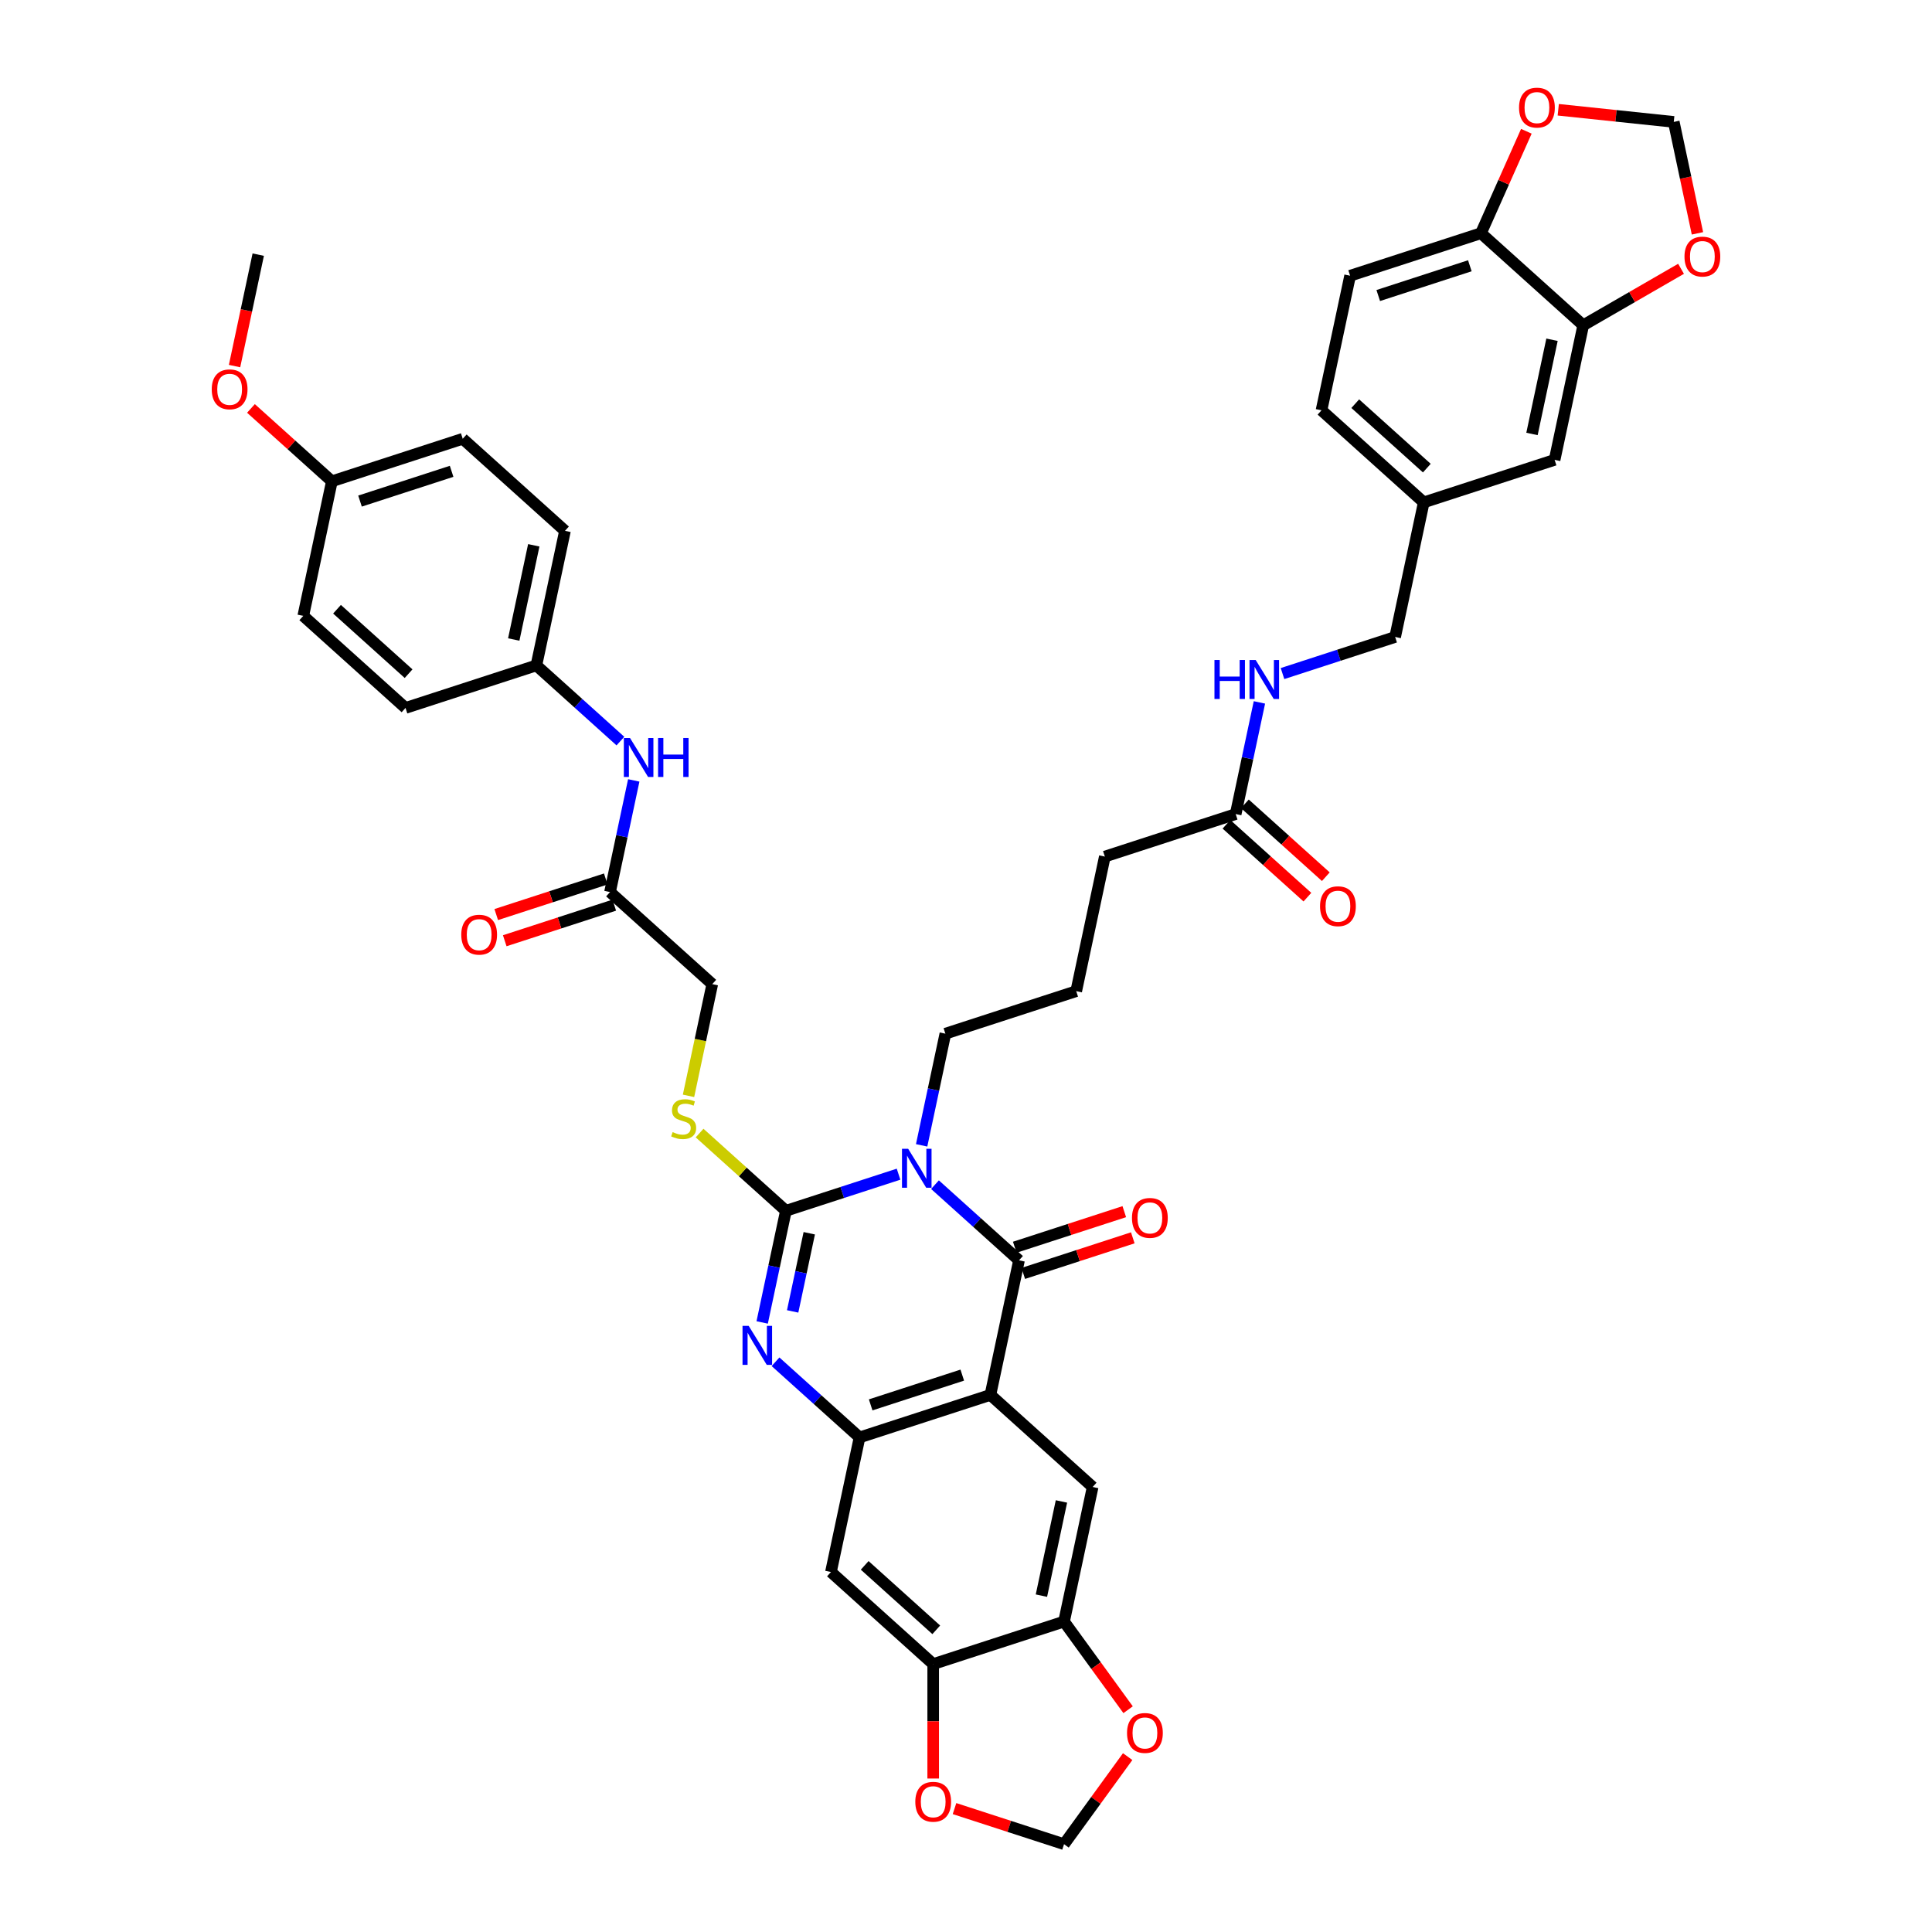 <?xml version='1.0' encoding='iso-8859-1'?>
<svg version='1.1' baseProfile='full'
              xmlns='http://www.w3.org/2000/svg'
                      xmlns:rdkit='http://www.rdkit.org/xml'
                      xmlns:xlink='http://www.w3.org/1999/xlink'
                  xml:space='preserve'
width='1000px' height='1000px' viewBox='0 0 1000 1000'>
<!-- END OF HEADER -->
<rect style='opacity:1.0;fill:#FFFFFF;stroke:none' width='1000' height='1000' x='0' y='0'> </rect>
<path class='bond-0' d='M 465.086,607.754 L 435.935,617.226' style='fill:none;fill-rule:evenodd;stroke:#0000FF;stroke-width:6px;stroke-linecap:butt;stroke-linejoin:miter;stroke-opacity:1' />
<path class='bond-0' d='M 435.935,617.226 L 406.785,626.698' style='fill:none;fill-rule:evenodd;stroke:#000000;stroke-width:6px;stroke-linecap:butt;stroke-linejoin:miter;stroke-opacity:1' />
<path class='bond-1' d='M 483.944,613.181 L 505.691,632.762' style='fill:none;fill-rule:evenodd;stroke:#0000FF;stroke-width:6px;stroke-linecap:butt;stroke-linejoin:miter;stroke-opacity:1' />
<path class='bond-1' d='M 505.691,632.762 L 527.439,652.343' style='fill:none;fill-rule:evenodd;stroke:#000000;stroke-width:6px;stroke-linecap:butt;stroke-linejoin:miter;stroke-opacity:1' />
<path class='bond-26' d='M 477.037,592.826 L 483.179,563.929' style='fill:none;fill-rule:evenodd;stroke:#0000FF;stroke-width:6px;stroke-linecap:butt;stroke-linejoin:miter;stroke-opacity:1' />
<path class='bond-26' d='M 483.179,563.929 L 489.322,535.031' style='fill:none;fill-rule:evenodd;stroke:#000000;stroke-width:6px;stroke-linecap:butt;stroke-linejoin:miter;stroke-opacity:1' />
<path class='bond-3' d='M 406.785,626.698 L 400.642,655.595' style='fill:none;fill-rule:evenodd;stroke:#000000;stroke-width:6px;stroke-linecap:butt;stroke-linejoin:miter;stroke-opacity:1' />
<path class='bond-3' d='M 400.642,655.595 L 394.5,684.493' style='fill:none;fill-rule:evenodd;stroke:#0000FF;stroke-width:6px;stroke-linecap:butt;stroke-linejoin:miter;stroke-opacity:1' />
<path class='bond-3' d='M 418.874,638.328 L 414.574,658.557' style='fill:none;fill-rule:evenodd;stroke:#000000;stroke-width:6px;stroke-linecap:butt;stroke-linejoin:miter;stroke-opacity:1' />
<path class='bond-3' d='M 414.574,658.557 L 410.275,678.785' style='fill:none;fill-rule:evenodd;stroke:#0000FF;stroke-width:6px;stroke-linecap:butt;stroke-linejoin:miter;stroke-opacity:1' />
<path class='bond-9' d='M 406.785,626.698 L 384.446,606.584' style='fill:none;fill-rule:evenodd;stroke:#000000;stroke-width:6px;stroke-linecap:butt;stroke-linejoin:miter;stroke-opacity:1' />
<path class='bond-9' d='M 384.446,606.584 L 362.108,586.47' style='fill:none;fill-rule:evenodd;stroke:#CCCC00;stroke-width:6px;stroke-linecap:butt;stroke-linejoin:miter;stroke-opacity:1' />
<path class='bond-2' d='M 527.439,652.343 L 512.632,722.003' style='fill:none;fill-rule:evenodd;stroke:#000000;stroke-width:6px;stroke-linecap:butt;stroke-linejoin:miter;stroke-opacity:1' />
<path class='bond-12' d='M 529.64,659.117 L 557.986,649.906' style='fill:none;fill-rule:evenodd;stroke:#000000;stroke-width:6px;stroke-linecap:butt;stroke-linejoin:miter;stroke-opacity:1' />
<path class='bond-12' d='M 557.986,649.906 L 586.331,640.696' style='fill:none;fill-rule:evenodd;stroke:#FF0000;stroke-width:6px;stroke-linecap:butt;stroke-linejoin:miter;stroke-opacity:1' />
<path class='bond-12' d='M 525.238,645.57 L 553.584,636.36' style='fill:none;fill-rule:evenodd;stroke:#000000;stroke-width:6px;stroke-linecap:butt;stroke-linejoin:miter;stroke-opacity:1' />
<path class='bond-12' d='M 553.584,636.36 L 581.93,627.15' style='fill:none;fill-rule:evenodd;stroke:#FF0000;stroke-width:6px;stroke-linecap:butt;stroke-linejoin:miter;stroke-opacity:1' />
<path class='bond-4' d='M 512.632,722.003 L 444.902,744.01' style='fill:none;fill-rule:evenodd;stroke:#000000;stroke-width:6px;stroke-linecap:butt;stroke-linejoin:miter;stroke-opacity:1' />
<path class='bond-4' d='M 498.071,711.758 L 450.66,727.163' style='fill:none;fill-rule:evenodd;stroke:#000000;stroke-width:6px;stroke-linecap:butt;stroke-linejoin:miter;stroke-opacity:1' />
<path class='bond-5' d='M 512.632,722.003 L 565.556,769.656' style='fill:none;fill-rule:evenodd;stroke:#000000;stroke-width:6px;stroke-linecap:butt;stroke-linejoin:miter;stroke-opacity:1' />
<path class='bond-42' d='M 401.407,704.847 L 423.154,724.429' style='fill:none;fill-rule:evenodd;stroke:#0000FF;stroke-width:6px;stroke-linecap:butt;stroke-linejoin:miter;stroke-opacity:1' />
<path class='bond-42' d='M 423.154,724.429 L 444.902,744.01' style='fill:none;fill-rule:evenodd;stroke:#000000;stroke-width:6px;stroke-linecap:butt;stroke-linejoin:miter;stroke-opacity:1' />
<path class='bond-6' d='M 444.902,744.01 L 430.095,813.67' style='fill:none;fill-rule:evenodd;stroke:#000000;stroke-width:6px;stroke-linecap:butt;stroke-linejoin:miter;stroke-opacity:1' />
<path class='bond-7' d='M 565.556,769.656 L 550.749,839.316' style='fill:none;fill-rule:evenodd;stroke:#000000;stroke-width:6px;stroke-linecap:butt;stroke-linejoin:miter;stroke-opacity:1' />
<path class='bond-7' d='M 549.403,777.144 L 539.038,825.905' style='fill:none;fill-rule:evenodd;stroke:#000000;stroke-width:6px;stroke-linecap:butt;stroke-linejoin:miter;stroke-opacity:1' />
<path class='bond-43' d='M 430.095,813.67 L 483.019,861.323' style='fill:none;fill-rule:evenodd;stroke:#000000;stroke-width:6px;stroke-linecap:butt;stroke-linejoin:miter;stroke-opacity:1' />
<path class='bond-43' d='M 447.564,810.233 L 484.611,843.59' style='fill:none;fill-rule:evenodd;stroke:#000000;stroke-width:6px;stroke-linecap:butt;stroke-linejoin:miter;stroke-opacity:1' />
<path class='bond-8' d='M 550.749,839.316 L 483.019,861.323' style='fill:none;fill-rule:evenodd;stroke:#000000;stroke-width:6px;stroke-linecap:butt;stroke-linejoin:miter;stroke-opacity:1' />
<path class='bond-14' d='M 550.749,839.316 L 567.328,862.134' style='fill:none;fill-rule:evenodd;stroke:#000000;stroke-width:6px;stroke-linecap:butt;stroke-linejoin:miter;stroke-opacity:1' />
<path class='bond-14' d='M 567.328,862.134 L 583.906,884.952' style='fill:none;fill-rule:evenodd;stroke:#FF0000;stroke-width:6px;stroke-linecap:butt;stroke-linejoin:miter;stroke-opacity:1' />
<path class='bond-15' d='M 483.019,861.323 L 483.019,890.941' style='fill:none;fill-rule:evenodd;stroke:#000000;stroke-width:6px;stroke-linecap:butt;stroke-linejoin:miter;stroke-opacity:1' />
<path class='bond-15' d='M 483.019,890.941 L 483.019,920.56' style='fill:none;fill-rule:evenodd;stroke:#FF0000;stroke-width:6px;stroke-linecap:butt;stroke-linejoin:miter;stroke-opacity:1' />
<path class='bond-27' d='M 356.377,567.209 L 362.522,538.297' style='fill:none;fill-rule:evenodd;stroke:#CCCC00;stroke-width:6px;stroke-linecap:butt;stroke-linejoin:miter;stroke-opacity:1' />
<path class='bond-27' d='M 362.522,538.297 L 368.668,509.385' style='fill:none;fill-rule:evenodd;stroke:#000000;stroke-width:6px;stroke-linecap:butt;stroke-linejoin:miter;stroke-opacity:1' />
<path class='bond-10' d='M 819.47,168.364 L 804.663,238.024' style='fill:none;fill-rule:evenodd;stroke:#000000;stroke-width:6px;stroke-linecap:butt;stroke-linejoin:miter;stroke-opacity:1' />
<path class='bond-10' d='M 803.317,175.852 L 792.952,224.614' style='fill:none;fill-rule:evenodd;stroke:#000000;stroke-width:6px;stroke-linecap:butt;stroke-linejoin:miter;stroke-opacity:1' />
<path class='bond-16' d='M 819.47,168.364 L 844.788,153.747' style='fill:none;fill-rule:evenodd;stroke:#000000;stroke-width:6px;stroke-linecap:butt;stroke-linejoin:miter;stroke-opacity:1' />
<path class='bond-16' d='M 844.788,153.747 L 870.106,139.13' style='fill:none;fill-rule:evenodd;stroke:#FF0000;stroke-width:6px;stroke-linecap:butt;stroke-linejoin:miter;stroke-opacity:1' />
<path class='bond-46' d='M 819.47,168.364 L 766.546,120.712' style='fill:none;fill-rule:evenodd;stroke:#000000;stroke-width:6px;stroke-linecap:butt;stroke-linejoin:miter;stroke-opacity:1' />
<path class='bond-11' d='M 315.744,461.732 L 368.668,509.385' style='fill:none;fill-rule:evenodd;stroke:#000000;stroke-width:6px;stroke-linecap:butt;stroke-linejoin:miter;stroke-opacity:1' />
<path class='bond-18' d='M 315.744,461.732 L 321.886,432.835' style='fill:none;fill-rule:evenodd;stroke:#000000;stroke-width:6px;stroke-linecap:butt;stroke-linejoin:miter;stroke-opacity:1' />
<path class='bond-18' d='M 321.886,432.835 L 328.029,403.937' style='fill:none;fill-rule:evenodd;stroke:#0000FF;stroke-width:6px;stroke-linecap:butt;stroke-linejoin:miter;stroke-opacity:1' />
<path class='bond-24' d='M 313.543,454.959 L 285.197,464.17' style='fill:none;fill-rule:evenodd;stroke:#000000;stroke-width:6px;stroke-linecap:butt;stroke-linejoin:miter;stroke-opacity:1' />
<path class='bond-24' d='M 285.197,464.17 L 256.851,473.38' style='fill:none;fill-rule:evenodd;stroke:#FF0000;stroke-width:6px;stroke-linecap:butt;stroke-linejoin:miter;stroke-opacity:1' />
<path class='bond-24' d='M 317.945,468.505 L 289.599,477.716' style='fill:none;fill-rule:evenodd;stroke:#000000;stroke-width:6px;stroke-linecap:butt;stroke-linejoin:miter;stroke-opacity:1' />
<path class='bond-24' d='M 289.599,477.716 L 261.253,486.926' style='fill:none;fill-rule:evenodd;stroke:#FF0000;stroke-width:6px;stroke-linecap:butt;stroke-linejoin:miter;stroke-opacity:1' />
<path class='bond-13' d='M 766.546,120.712 L 698.816,142.719' style='fill:none;fill-rule:evenodd;stroke:#000000;stroke-width:6px;stroke-linecap:butt;stroke-linejoin:miter;stroke-opacity:1' />
<path class='bond-13' d='M 760.788,137.559 L 713.377,152.964' style='fill:none;fill-rule:evenodd;stroke:#000000;stroke-width:6px;stroke-linecap:butt;stroke-linejoin:miter;stroke-opacity:1' />
<path class='bond-19' d='M 766.546,120.712 L 778.293,94.328' style='fill:none;fill-rule:evenodd;stroke:#000000;stroke-width:6px;stroke-linecap:butt;stroke-linejoin:miter;stroke-opacity:1' />
<path class='bond-19' d='M 778.293,94.328 L 790.039,67.945' style='fill:none;fill-rule:evenodd;stroke:#FF0000;stroke-width:6px;stroke-linecap:butt;stroke-linejoin:miter;stroke-opacity:1' />
<path class='bond-20' d='M 583.678,909.222 L 567.214,931.884' style='fill:none;fill-rule:evenodd;stroke:#FF0000;stroke-width:6px;stroke-linecap:butt;stroke-linejoin:miter;stroke-opacity:1' />
<path class='bond-20' d='M 567.214,931.884 L 550.749,954.545' style='fill:none;fill-rule:evenodd;stroke:#000000;stroke-width:6px;stroke-linecap:butt;stroke-linejoin:miter;stroke-opacity:1' />
<path class='bond-44' d='M 494.057,936.125 L 522.403,945.335' style='fill:none;fill-rule:evenodd;stroke:#FF0000;stroke-width:6px;stroke-linecap:butt;stroke-linejoin:miter;stroke-opacity:1' />
<path class='bond-44' d='M 522.403,945.335 L 550.749,954.545' style='fill:none;fill-rule:evenodd;stroke:#000000;stroke-width:6px;stroke-linecap:butt;stroke-linejoin:miter;stroke-opacity:1' />
<path class='bond-21' d='M 878.598,120.778 L 872.468,91.937' style='fill:none;fill-rule:evenodd;stroke:#FF0000;stroke-width:6px;stroke-linecap:butt;stroke-linejoin:miter;stroke-opacity:1' />
<path class='bond-21' d='M 872.468,91.937 L 866.338,63.097' style='fill:none;fill-rule:evenodd;stroke:#000000;stroke-width:6px;stroke-linecap:butt;stroke-linejoin:miter;stroke-opacity:1' />
<path class='bond-17' d='M 639.589,421.357 L 571.859,443.364' style='fill:none;fill-rule:evenodd;stroke:#000000;stroke-width:6px;stroke-linecap:butt;stroke-linejoin:miter;stroke-opacity:1' />
<path class='bond-22' d='M 639.589,421.357 L 645.731,392.46' style='fill:none;fill-rule:evenodd;stroke:#000000;stroke-width:6px;stroke-linecap:butt;stroke-linejoin:miter;stroke-opacity:1' />
<path class='bond-22' d='M 645.731,392.46 L 651.874,363.562' style='fill:none;fill-rule:evenodd;stroke:#0000FF;stroke-width:6px;stroke-linecap:butt;stroke-linejoin:miter;stroke-opacity:1' />
<path class='bond-25' d='M 634.824,426.65 L 655.766,445.507' style='fill:none;fill-rule:evenodd;stroke:#000000;stroke-width:6px;stroke-linecap:butt;stroke-linejoin:miter;stroke-opacity:1' />
<path class='bond-25' d='M 655.766,445.507 L 676.709,464.363' style='fill:none;fill-rule:evenodd;stroke:#FF0000;stroke-width:6px;stroke-linecap:butt;stroke-linejoin:miter;stroke-opacity:1' />
<path class='bond-25' d='M 644.354,416.065 L 665.297,434.922' style='fill:none;fill-rule:evenodd;stroke:#000000;stroke-width:6px;stroke-linecap:butt;stroke-linejoin:miter;stroke-opacity:1' />
<path class='bond-25' d='M 665.297,434.922 L 686.24,453.779' style='fill:none;fill-rule:evenodd;stroke:#FF0000;stroke-width:6px;stroke-linecap:butt;stroke-linejoin:miter;stroke-opacity:1' />
<path class='bond-29' d='M 321.121,383.583 L 299.374,364.001' style='fill:none;fill-rule:evenodd;stroke:#0000FF;stroke-width:6px;stroke-linecap:butt;stroke-linejoin:miter;stroke-opacity:1' />
<path class='bond-29' d='M 299.374,364.001 L 277.627,344.42' style='fill:none;fill-rule:evenodd;stroke:#000000;stroke-width:6px;stroke-linecap:butt;stroke-linejoin:miter;stroke-opacity:1' />
<path class='bond-47' d='M 806.551,56.813 L 836.444,59.955' style='fill:none;fill-rule:evenodd;stroke:#FF0000;stroke-width:6px;stroke-linecap:butt;stroke-linejoin:miter;stroke-opacity:1' />
<path class='bond-47' d='M 836.444,59.955 L 866.338,63.097' style='fill:none;fill-rule:evenodd;stroke:#000000;stroke-width:6px;stroke-linecap:butt;stroke-linejoin:miter;stroke-opacity:1' />
<path class='bond-31' d='M 663.825,348.634 L 692.975,339.162' style='fill:none;fill-rule:evenodd;stroke:#0000FF;stroke-width:6px;stroke-linecap:butt;stroke-linejoin:miter;stroke-opacity:1' />
<path class='bond-31' d='M 692.975,339.162 L 722.126,329.691' style='fill:none;fill-rule:evenodd;stroke:#000000;stroke-width:6px;stroke-linecap:butt;stroke-linejoin:miter;stroke-opacity:1' />
<path class='bond-23' d='M 804.663,238.024 L 736.933,260.031' style='fill:none;fill-rule:evenodd;stroke:#000000;stroke-width:6px;stroke-linecap:butt;stroke-linejoin:miter;stroke-opacity:1' />
<path class='bond-39' d='M 489.322,535.031 L 557.052,513.024' style='fill:none;fill-rule:evenodd;stroke:#000000;stroke-width:6px;stroke-linecap:butt;stroke-linejoin:miter;stroke-opacity:1' />
<path class='bond-28' d='M 698.816,142.719 L 684.009,212.378' style='fill:none;fill-rule:evenodd;stroke:#000000;stroke-width:6px;stroke-linecap:butt;stroke-linejoin:miter;stroke-opacity:1' />
<path class='bond-34' d='M 277.627,344.42 L 209.896,366.427' style='fill:none;fill-rule:evenodd;stroke:#000000;stroke-width:6px;stroke-linecap:butt;stroke-linejoin:miter;stroke-opacity:1' />
<path class='bond-35' d='M 277.627,344.42 L 292.433,274.76' style='fill:none;fill-rule:evenodd;stroke:#000000;stroke-width:6px;stroke-linecap:butt;stroke-linejoin:miter;stroke-opacity:1' />
<path class='bond-35' d='M 265.916,331.01 L 276.28,282.248' style='fill:none;fill-rule:evenodd;stroke:#000000;stroke-width:6px;stroke-linecap:butt;stroke-linejoin:miter;stroke-opacity:1' />
<path class='bond-30' d='M 736.933,260.031 L 722.126,329.691' style='fill:none;fill-rule:evenodd;stroke:#000000;stroke-width:6px;stroke-linecap:butt;stroke-linejoin:miter;stroke-opacity:1' />
<path class='bond-33' d='M 736.933,260.031 L 684.009,212.378' style='fill:none;fill-rule:evenodd;stroke:#000000;stroke-width:6px;stroke-linecap:butt;stroke-linejoin:miter;stroke-opacity:1' />
<path class='bond-33' d='M 738.525,242.298 L 701.478,208.941' style='fill:none;fill-rule:evenodd;stroke:#000000;stroke-width:6px;stroke-linecap:butt;stroke-linejoin:miter;stroke-opacity:1' />
<path class='bond-32' d='M 171.779,249.114 L 239.51,227.107' style='fill:none;fill-rule:evenodd;stroke:#000000;stroke-width:6px;stroke-linecap:butt;stroke-linejoin:miter;stroke-opacity:1' />
<path class='bond-32' d='M 186.34,259.359 L 233.751,243.955' style='fill:none;fill-rule:evenodd;stroke:#000000;stroke-width:6px;stroke-linecap:butt;stroke-linejoin:miter;stroke-opacity:1' />
<path class='bond-38' d='M 171.779,249.114 L 150.837,230.258' style='fill:none;fill-rule:evenodd;stroke:#000000;stroke-width:6px;stroke-linecap:butt;stroke-linejoin:miter;stroke-opacity:1' />
<path class='bond-38' d='M 150.837,230.258 L 129.894,211.401' style='fill:none;fill-rule:evenodd;stroke:#FF0000;stroke-width:6px;stroke-linecap:butt;stroke-linejoin:miter;stroke-opacity:1' />
<path class='bond-45' d='M 171.779,249.114 L 156.973,318.774' style='fill:none;fill-rule:evenodd;stroke:#000000;stroke-width:6px;stroke-linecap:butt;stroke-linejoin:miter;stroke-opacity:1' />
<path class='bond-37' d='M 209.896,366.427 L 156.973,318.774' style='fill:none;fill-rule:evenodd;stroke:#000000;stroke-width:6px;stroke-linecap:butt;stroke-linejoin:miter;stroke-opacity:1' />
<path class='bond-37' d='M 211.488,348.694 L 174.442,315.337' style='fill:none;fill-rule:evenodd;stroke:#000000;stroke-width:6px;stroke-linecap:butt;stroke-linejoin:miter;stroke-opacity:1' />
<path class='bond-36' d='M 292.433,274.76 L 239.51,227.107' style='fill:none;fill-rule:evenodd;stroke:#000000;stroke-width:6px;stroke-linecap:butt;stroke-linejoin:miter;stroke-opacity:1' />
<path class='bond-41' d='M 121.402,189.483 L 127.532,160.643' style='fill:none;fill-rule:evenodd;stroke:#FF0000;stroke-width:6px;stroke-linecap:butt;stroke-linejoin:miter;stroke-opacity:1' />
<path class='bond-41' d='M 127.532,160.643 L 133.662,131.802' style='fill:none;fill-rule:evenodd;stroke:#000000;stroke-width:6px;stroke-linecap:butt;stroke-linejoin:miter;stroke-opacity:1' />
<path class='bond-40' d='M 557.052,513.024 L 571.859,443.364' style='fill:none;fill-rule:evenodd;stroke:#000000;stroke-width:6px;stroke-linecap:butt;stroke-linejoin:miter;stroke-opacity:1' />
<path  class='atom-0' d='M 470.057 594.607
L 476.666 605.289
Q 477.321 606.343, 478.375 608.251
Q 479.429 610.16, 479.486 610.274
L 479.486 594.607
L 482.164 594.607
L 482.164 614.775
L 479.401 614.775
L 472.307 603.095
Q 471.481 601.728, 470.598 600.161
Q 469.744 598.595, 469.487 598.11
L 469.487 614.775
L 466.867 614.775
L 466.867 594.607
L 470.057 594.607
' fill='#0000FF'/>
<path  class='atom-4' d='M 387.52 686.273
L 394.129 696.956
Q 394.784 698.01, 395.838 699.918
Q 396.892 701.827, 396.949 701.941
L 396.949 686.273
L 399.627 686.273
L 399.627 706.442
L 396.863 706.442
L 389.77 694.762
Q 388.944 693.395, 388.061 691.828
Q 387.207 690.261, 386.95 689.777
L 386.95 706.442
L 384.329 706.442
L 384.329 686.273
L 387.52 686.273
' fill='#0000FF'/>
<path  class='atom-10' d='M 348.164 585.967
Q 348.392 586.053, 349.332 586.451
Q 350.272 586.85, 351.297 587.107
Q 352.351 587.334, 353.377 587.334
Q 355.285 587.334, 356.396 586.423
Q 357.507 585.483, 357.507 583.859
Q 357.507 582.748, 356.937 582.064
Q 356.396 581.381, 355.542 581.01
Q 354.687 580.64, 353.263 580.213
Q 351.468 579.672, 350.386 579.159
Q 349.332 578.646, 348.562 577.564
Q 347.822 576.481, 347.822 574.658
Q 347.822 572.123, 349.531 570.556
Q 351.269 568.989, 354.687 568.989
Q 357.023 568.989, 359.672 570.1
L 359.017 572.294
Q 356.596 571.297, 354.773 571.297
Q 352.807 571.297, 351.724 572.123
Q 350.642 572.92, 350.67 574.316
Q 350.67 575.399, 351.212 576.054
Q 351.781 576.709, 352.579 577.079
Q 353.405 577.45, 354.773 577.877
Q 356.596 578.447, 357.678 579.016
Q 358.761 579.586, 359.53 580.754
Q 360.327 581.894, 360.327 583.859
Q 360.327 586.651, 358.447 588.161
Q 356.596 589.642, 353.491 589.642
Q 351.696 589.642, 350.329 589.243
Q 348.99 588.873, 347.395 588.217
L 348.164 585.967
' fill='#CCCC00'/>
<path  class='atom-13' d='M 585.911 630.394
Q 585.911 625.551, 588.304 622.845
Q 590.697 620.138, 595.169 620.138
Q 599.642 620.138, 602.034 622.845
Q 604.427 625.551, 604.427 630.394
Q 604.427 635.293, 602.006 638.085
Q 599.585 640.848, 595.169 640.848
Q 590.725 640.848, 588.304 638.085
Q 585.911 635.322, 585.911 630.394
M 595.169 638.569
Q 598.246 638.569, 599.898 636.518
Q 601.579 634.439, 601.579 630.394
Q 601.579 626.434, 599.898 624.44
Q 598.246 622.417, 595.169 622.417
Q 592.093 622.417, 590.412 624.411
Q 588.76 626.405, 588.76 630.394
Q 588.76 634.467, 590.412 636.518
Q 592.093 638.569, 595.169 638.569
' fill='#FF0000'/>
<path  class='atom-15' d='M 583.351 896.988
Q 583.351 892.145, 585.744 889.439
Q 588.137 886.732, 592.609 886.732
Q 597.081 886.732, 599.474 889.439
Q 601.867 892.145, 601.867 896.988
Q 601.867 901.887, 599.446 904.679
Q 597.024 907.442, 592.609 907.442
Q 588.165 907.442, 585.744 904.679
Q 583.351 901.916, 583.351 896.988
M 592.609 905.163
Q 595.686 905.163, 597.338 903.112
Q 599.018 901.033, 599.018 896.988
Q 599.018 893.028, 597.338 891.034
Q 595.686 889.011, 592.609 889.011
Q 589.533 889.011, 587.852 891.005
Q 586.2 892.999, 586.2 896.988
Q 586.2 901.061, 587.852 903.112
Q 589.533 905.163, 592.609 905.163
' fill='#FF0000'/>
<path  class='atom-16' d='M 473.761 932.595
Q 473.761 927.753, 476.154 925.047
Q 478.547 922.34, 483.019 922.34
Q 487.491 922.34, 489.884 925.047
Q 492.277 927.753, 492.277 932.595
Q 492.277 937.495, 489.856 940.287
Q 487.434 943.05, 483.019 943.05
Q 478.575 943.05, 476.154 940.287
Q 473.761 937.524, 473.761 932.595
M 483.019 940.771
Q 486.096 940.771, 487.748 938.72
Q 489.428 936.641, 489.428 932.595
Q 489.428 928.636, 487.748 926.642
Q 486.096 924.619, 483.019 924.619
Q 479.942 924.619, 478.262 926.613
Q 476.61 928.607, 476.61 932.595
Q 476.61 936.669, 478.262 938.72
Q 479.942 940.771, 483.019 940.771
' fill='#FF0000'/>
<path  class='atom-17' d='M 871.887 132.813
Q 871.887 127.971, 874.279 125.265
Q 876.672 122.558, 881.145 122.558
Q 885.617 122.558, 888.01 125.265
Q 890.403 127.971, 890.403 132.813
Q 890.403 137.713, 887.981 140.505
Q 885.56 143.268, 881.145 143.268
Q 876.701 143.268, 874.279 140.505
Q 871.887 137.742, 871.887 132.813
M 881.145 140.989
Q 884.221 140.989, 885.873 138.938
Q 887.554 136.859, 887.554 132.813
Q 887.554 128.854, 885.873 126.86
Q 884.221 124.837, 881.145 124.837
Q 878.068 124.837, 876.387 126.831
Q 874.735 128.825, 874.735 132.813
Q 874.735 136.887, 876.387 138.938
Q 878.068 140.989, 881.145 140.989
' fill='#FF0000'/>
<path  class='atom-19' d='M 326.092 381.989
L 332.701 392.671
Q 333.356 393.725, 334.41 395.633
Q 335.464 397.542, 335.521 397.656
L 335.521 381.989
L 338.199 381.989
L 338.199 402.157
L 335.436 402.157
L 328.343 390.477
Q 327.517 389.11, 326.634 387.543
Q 325.779 385.977, 325.523 385.492
L 325.523 402.157
L 322.902 402.157
L 322.902 381.989
L 326.092 381.989
' fill='#0000FF'/>
<path  class='atom-19' d='M 340.62 381.989
L 343.355 381.989
L 343.355 390.563
L 353.667 390.563
L 353.667 381.989
L 356.402 381.989
L 356.402 402.157
L 353.667 402.157
L 353.667 392.842
L 343.355 392.842
L 343.355 402.157
L 340.62 402.157
L 340.62 381.989
' fill='#0000FF'/>
<path  class='atom-20' d='M 786.254 55.71
Q 786.254 50.867, 788.647 48.161
Q 791.04 45.455, 795.512 45.455
Q 799.985 45.455, 802.377 48.161
Q 804.77 50.867, 804.77 55.71
Q 804.77 60.609, 802.349 63.401
Q 799.928 66.164, 795.512 66.164
Q 791.068 66.164, 788.647 63.401
Q 786.254 60.638, 786.254 55.71
M 795.512 63.885
Q 798.589 63.885, 800.241 61.834
Q 801.922 59.755, 801.922 55.71
Q 801.922 51.75, 800.241 49.756
Q 798.589 47.733, 795.512 47.733
Q 792.436 47.733, 790.755 49.727
Q 789.103 51.721, 789.103 55.71
Q 789.103 59.783, 790.755 61.834
Q 792.436 63.885, 795.512 63.885
' fill='#FF0000'/>
<path  class='atom-23' d='M 628.601 341.614
L 631.336 341.614
L 631.336 350.188
L 641.648 350.188
L 641.648 341.614
L 644.383 341.614
L 644.383 361.782
L 641.648 361.782
L 641.648 352.467
L 631.336 352.467
L 631.336 361.782
L 628.601 361.782
L 628.601 341.614
' fill='#0000FF'/>
<path  class='atom-23' d='M 649.938 341.614
L 656.546 352.296
Q 657.202 353.35, 658.256 355.259
Q 659.31 357.167, 659.367 357.281
L 659.367 341.614
L 662.044 341.614
L 662.044 361.782
L 659.281 361.782
L 652.188 350.102
Q 651.362 348.735, 650.479 347.168
Q 649.624 345.602, 649.368 345.117
L 649.368 361.782
L 646.747 361.782
L 646.747 341.614
L 649.938 341.614
' fill='#0000FF'/>
<path  class='atom-25' d='M 238.755 483.796
Q 238.755 478.954, 241.148 476.247
Q 243.541 473.541, 248.013 473.541
Q 252.486 473.541, 254.879 476.247
Q 257.272 478.954, 257.272 483.796
Q 257.272 488.696, 254.85 491.488
Q 252.429 494.251, 248.013 494.251
Q 243.57 494.251, 241.148 491.488
Q 238.755 488.724, 238.755 483.796
M 248.013 491.972
Q 251.09 491.972, 252.742 489.921
Q 254.423 487.841, 254.423 483.796
Q 254.423 479.837, 252.742 477.843
Q 251.09 475.82, 248.013 475.82
Q 244.937 475.82, 243.256 477.814
Q 241.604 479.808, 241.604 483.796
Q 241.604 487.87, 243.256 489.921
Q 244.937 491.972, 248.013 491.972
' fill='#FF0000'/>
<path  class='atom-26' d='M 683.255 469.067
Q 683.255 464.224, 685.648 461.518
Q 688.041 458.812, 692.513 458.812
Q 696.985 458.812, 699.378 461.518
Q 701.771 464.224, 701.771 469.067
Q 701.771 473.967, 699.35 476.758
Q 696.928 479.522, 692.513 479.522
Q 688.069 479.522, 685.648 476.758
Q 683.255 473.995, 683.255 469.067
M 692.513 477.243
Q 695.589 477.243, 697.242 475.192
Q 698.922 473.112, 698.922 469.067
Q 698.922 465.108, 697.242 463.114
Q 695.589 461.091, 692.513 461.091
Q 689.436 461.091, 687.756 463.085
Q 686.103 465.079, 686.103 469.067
Q 686.103 473.141, 687.756 475.192
Q 689.436 477.243, 692.513 477.243
' fill='#FF0000'/>
<path  class='atom-39' d='M 109.597 201.519
Q 109.597 196.676, 111.99 193.97
Q 114.383 191.264, 118.855 191.264
Q 123.328 191.264, 125.721 193.97
Q 128.113 196.676, 128.113 201.519
Q 128.113 206.418, 125.692 209.21
Q 123.271 211.973, 118.855 211.973
Q 114.412 211.973, 111.99 209.21
Q 109.597 206.447, 109.597 201.519
M 118.855 209.694
Q 121.932 209.694, 123.584 207.643
Q 125.265 205.564, 125.265 201.519
Q 125.265 197.559, 123.584 195.565
Q 121.932 193.542, 118.855 193.542
Q 115.779 193.542, 114.098 195.536
Q 112.446 197.531, 112.446 201.519
Q 112.446 205.592, 114.098 207.643
Q 115.779 209.694, 118.855 209.694
' fill='#FF0000'/>
</svg>
